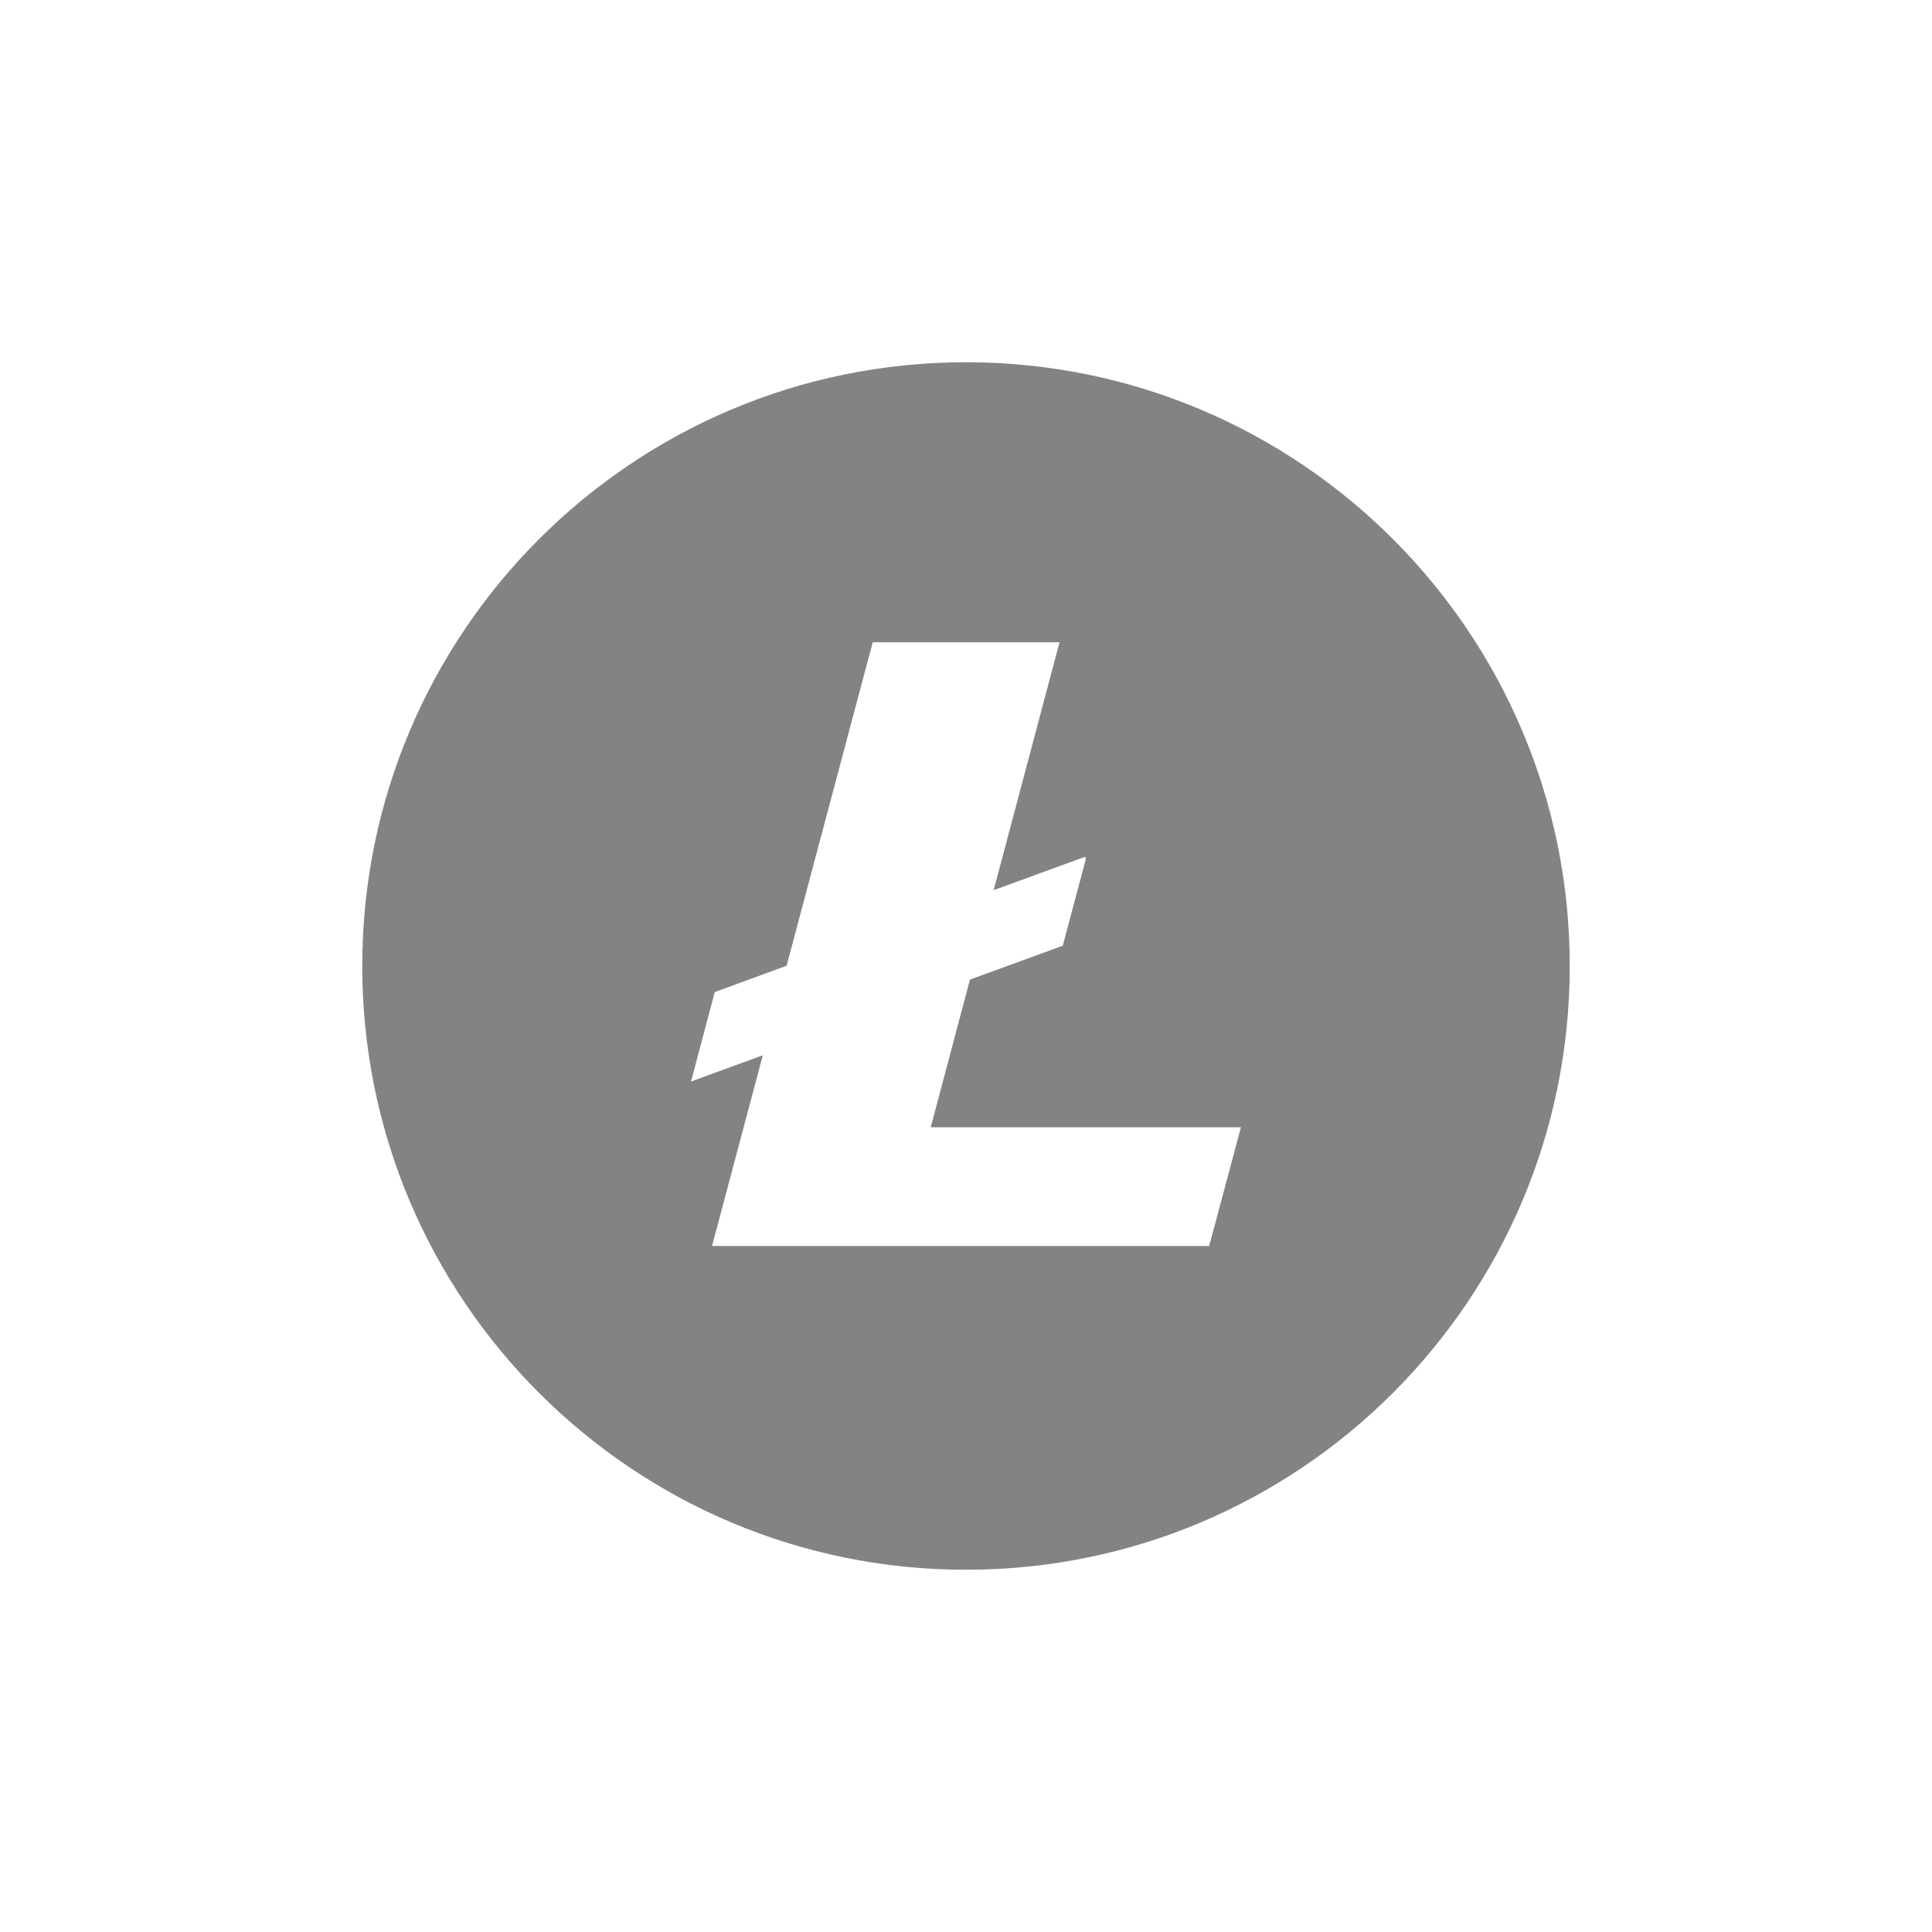 <svg width="48" height="48" fill="none" xmlns="http://www.w3.org/2000/svg"><mask id="a" style="mask-type:alpha" maskUnits="userSpaceOnUse" x="0" y="0" width="48" height="48"><rect width="48" height="48" rx="5" fill="#300001"/></mask><g mask="url(#a)"><path d="M24 9C15.716 9 9 15.715 9 24s6.715 15 15 15 15-6.715 15-15c0-8.284-6.715-15-15-15zm-2.316 6.956h4.64l-1.637 6.16 2.272-.83.019.054-.574 2.156-2.306.842-.974 3.669h7.707l-.79 2.95H17.69l1.262-4.739-1.784.652.59-2.223 1.785-.653 2.14-8.038z" fill="#838383"/></g></svg>